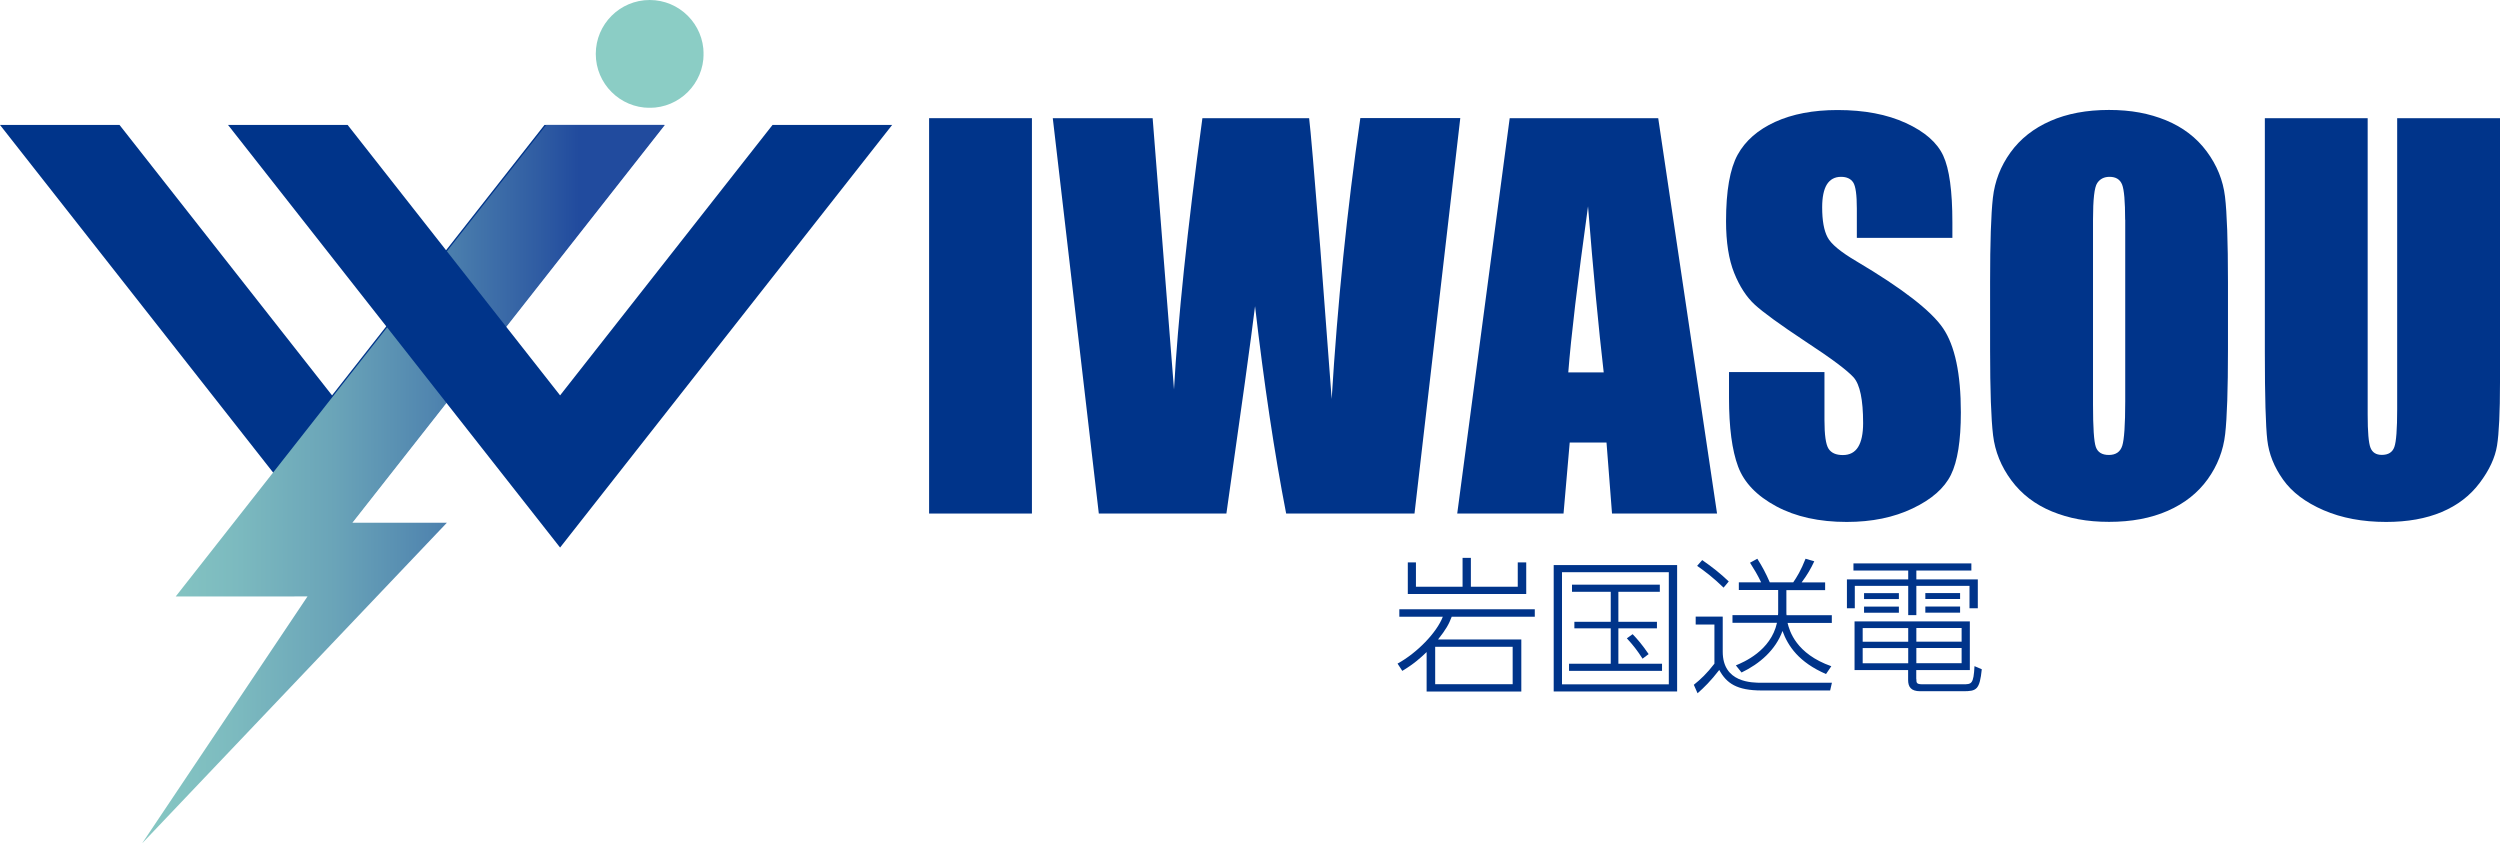 <?xml version="1.0" encoding="UTF-8"?><svg id="_レイヤー_2" xmlns="http://www.w3.org/2000/svg" xmlns:xlink="http://www.w3.org/1999/xlink" viewBox="0 0 294.91 99.49"><defs><style>.cls-1{fill:#00348a;}.cls-2{clip-path:url(#clippath-1);}.cls-3{fill:url(#_名称未設定グラデーション_2);}.cls-4{fill:url(#_名称未設定グラデーション_2-2);}.cls-5{clip-path:url(#clippath);}.cls-6{fill:none;}</style><clipPath id="clippath"><polygon class="cls-6" points="78.43 14.74 64.43 14.74 20.73 70.36 34.73 70.36 34.74 70.35 36.28 70.35 16.76 99.49 52.72 61.66 41.57 61.66 78.43 14.74"/></clipPath><linearGradient id="_名称未設定グラデーション_2" x1="7081.63" y1="1531.17" x2="7082.09" y2="1531.17" gradientTransform="translate(-937747.66 202817.56) scale(132.42 -132.42)" gradientUnits="userSpaceOnUse"><stop offset="0" stop-color="#8bcdc5"/><stop offset=".16" stop-color="#87c8c3"/><stop offset=".34" stop-color="#7cbabf"/><stop offset=".53" stop-color="#6aa4b8"/><stop offset=".72" stop-color="#5085af"/><stop offset=".92" stop-color="#305da3"/><stop offset="1" stop-color="#214b9e"/></linearGradient><clipPath id="clippath-1"><path class="cls-6" d="M70.28,6.36c0,3.51,2.85,6.36,6.36,6.36s6.36-2.85,6.36-6.36-2.85-6.36-6.36-6.36-6.36,2.85-6.36,6.36"/></clipPath><linearGradient id="_名称未設定グラデーション_2-2" x1="7182.79" y1="1843.22" x2="7183.26" y2="1843.22" gradientTransform="translate(42798.46 166495.92) rotate(-90) scale(23.18 -23.18)" xlink:href="#_名称未設定グラデーション_2"/></defs><g id="_レイヤー_1-2"><g><polygon class="cls-1" points="64.23 14.74 39.17 46.64 14.1 14.74 0 14.74 39.17 64.59 78.34 14.74 64.23 14.74"/><g class="cls-5"><rect class="cls-3" x="16.76" y="14.74" width="61.68" height="84.75"/></g><polygon class="cls-1" points="91.13 14.74 66.07 46.64 41.01 14.74 26.9 14.74 66.07 64.59 105.24 14.74 91.13 14.74"/><g class="cls-2"><rect class="cls-4" x="70.28" y="0" width="12.71" height="12.71"/></g><g><path class="cls-1" d="M121.73,13.94V60.58h-12.13V13.94h12.13Z"/><path class="cls-1" d="M172.26,13.94l-5.4,46.64h-15.14c-1.39-7.17-2.61-15.32-3.67-24.46-.48,3.92-1.61,12.07-3.38,24.46h-15.05l-5.43-46.64h11.78l1.28,16.27,1.24,15.73c.45-8.14,1.56-18.81,3.35-32h12.59c.17,1.36,.61,6.49,1.32,15.38l1.34,17.74c.69-11.29,1.82-22.33,3.38-33.13h11.78Z"/><path class="cls-1" d="M195.61,13.94l6.94,46.64h-12.39l-.65-8.38h-4.34l-.73,8.38h-12.54l6.19-46.64h17.53Zm-6.43,29.99c-.61-5.28-1.23-11.81-1.85-19.59-1.24,8.93-2.01,15.46-2.33,19.59h4.17Z"/><path class="cls-1" d="M230.3,28.06h-11.26v-3.46c0-1.61-.14-2.64-.43-3.08s-.77-.66-1.44-.66c-.73,0-1.28,.3-1.66,.89-.37,.6-.56,1.5-.56,2.71,0,1.56,.21,2.73,.63,3.52,.4,.79,1.54,1.74,3.43,2.85,5.4,3.2,8.8,5.83,10.2,7.89,1.4,2.06,2.1,5.37,2.1,9.94,0,3.32-.39,5.77-1.17,7.35s-2.28,2.9-4.51,3.96c-2.23,1.07-4.82,1.6-7.78,1.6-3.25,0-6.02-.61-8.31-1.84-2.29-1.23-3.8-2.79-4.51-4.7-.71-1.9-1.07-4.6-1.07-8.09v-3.05h11.26v5.67c0,1.75,.16,2.87,.48,3.37,.32,.5,.88,.75,1.69,.75s1.41-.32,1.8-.95c.39-.63,.59-1.57,.59-2.82,0-2.75-.37-4.54-1.12-5.39-.77-.85-2.66-2.26-5.67-4.23-3.02-2-5.01-3.45-5.99-4.35-.98-.9-1.79-2.15-2.43-3.74-.64-1.59-.96-3.63-.96-6.11,0-3.57,.46-6.18,1.37-7.84,.91-1.65,2.39-2.94,4.42-3.87,2.04-.93,4.49-1.4,7.37-1.4,3.15,0,5.83,.51,8.05,1.53,2.22,1.02,3.69,2.3,4.41,3.85s1.08,4.17,1.08,7.88v1.84Z"/><path class="cls-1" d="M262.82,41.25c0,4.69-.11,8-.33,9.95-.22,1.95-.91,3.73-2.07,5.34-1.16,1.61-2.73,2.85-4.71,3.72s-4.28,1.3-6.91,1.3-4.74-.41-6.73-1.22c-1.99-.82-3.59-2.04-4.8-3.67s-1.93-3.41-2.16-5.33-.35-5.28-.35-10.08v-7.98c0-4.69,.11-8,.33-9.95,.22-1.95,.91-3.73,2.07-5.34,1.16-1.61,2.73-2.85,4.71-3.72s4.28-1.3,6.91-1.3,4.74,.41,6.73,1.22c1.99,.82,3.59,2.04,4.8,3.67,1.21,1.63,1.93,3.41,2.16,5.33,.23,1.92,.35,5.28,.35,10.08v7.98Zm-12.13-15.32c0-2.17-.12-3.56-.36-4.16-.24-.6-.73-.91-1.48-.91-.63,0-1.12,.24-1.45,.73-.34,.49-.5,1.94-.5,4.34v21.78c0,2.71,.11,4.38,.33,5.01,.22,.63,.73,.95,1.54,.95s1.35-.36,1.58-1.09c.23-.73,.35-2.47,.35-5.21V25.92Z"/><path class="cls-1" d="M294.91,13.94v31.17c0,3.53-.12,6.02-.35,7.45s-.91,2.9-2.05,4.41c-1.13,1.51-2.63,2.65-4.48,3.43-1.85,.78-4.04,1.17-6.55,1.17-2.78,0-5.24-.46-7.37-1.38-2.13-.92-3.73-2.12-4.78-3.6-1.06-1.48-1.68-3.04-1.87-4.68-.19-1.64-.29-5.09-.29-10.36V13.94h12.13V48.91c0,2.04,.11,3.34,.33,3.9,.22,.57,.67,.85,1.34,.85,.77,0,1.26-.31,1.48-.94,.22-.62,.33-2.1,.33-4.42V13.94h12.13Z"/></g><g><path class="cls-1" d="M179.46,75.44v6.14h-11.17v-4.66c-.68,.65-1.45,1.37-2.87,2.22l-.56-.86c2.31-1.26,4.64-3.68,5.34-5.53h-5.13v-.88h15.98v.88h-9.8c-.33,.88-.68,1.51-1.61,2.68h9.82Zm-12.43-6.23h5.5v-3.4h.98v3.4h5.53v-2.87h1v3.73h-13.97v-3.73h.96v2.87Zm11.41,7.09h-9.14v4.41h9.14v-4.41Z"/><path class="cls-1" d="M197.84,66.66v14.91h-14.56v-14.91h14.56Zm-.98,.84h-12.6v13.23h12.6v-13.23Zm-1.07,2.31h-4.88v3.54h4.55v.77h-4.55v4.18h5.15v.84h-10.97v-.84h4.92v-4.18h-4.29v-.77h4.29v-3.54h-4.57v-.84h10.36v.84Zm-2.03,7.89c-.61-.96-1.12-1.61-1.85-2.4l.68-.49c.59,.61,1.12,1.23,1.89,2.35l-.72,.54Z"/><path class="cls-1" d="M203.22,72.75v4.13c0,3.66,3.45,3.66,4.6,3.66h8.28l-.21,.91h-8.07c-2.94,0-4.15-.84-5.01-2.42-1,1.3-1.8,2.08-2.56,2.75l-.44-1c.79-.63,1.54-1.33,2.43-2.49v-4.62h-2.21v-.93h3.17Zm.1-3.43c-1.17-1.14-2.1-1.85-3.12-2.57l.6-.68c1.24,.86,2.14,1.58,3.13,2.52l-.61,.73Zm12.08,10.19c-3.19-1.38-4.48-3.29-5.13-5.08-.81,2.24-2.68,3.87-4.83,4.9l-.67-.84c.89-.37,4.11-1.7,4.85-5.02h-5.25v-.91h5.37c.02-.19,.02-.25,.02-.49v-2.47h-4.64v-.91h2.63c-.44-.91-.81-1.52-1.31-2.31l.86-.47c.59,.93,1,1.7,1.47,2.78h2.77c.42-.61,.91-1.4,1.45-2.78l1.03,.3c-.39,.84-.81,1.58-1.49,2.49h2.77v.91h-4.57v2.47c0,.32,0,.35,.02,.49h5.34v.91h-5.22c.23,.96,1,3.64,5.16,5.11l-.63,.93Z"/><path class="cls-1" d="M232.55,67.3h-6.49v1.05h7.25v3.4h-.98v-2.64h-6.27v3.45h-.96v-3.45h-6.3v2.64h-.93v-3.4h7.23v-1.05h-6.46v-.84h13.91v.84Zm-6.49,12.79c0,.46,.02,.63,.7,.63h4.81c1,0,1.24,0,1.35-2.14l.86,.37c-.25,2.43-.63,2.59-2.19,2.59h-5.08c-1.1,0-1.42-.53-1.42-1.33v-1.17h-6.32v-5.74h13.6v5.74h-6.32v1.05Zm-.96-6h-5.37v1.61h5.37v-1.61Zm0,2.36h-5.37v1.79h5.37v-1.79Zm-1.1-6.48v.7h-4.11v-.7h4.11Zm0,1.59v.72h-4.11v-.72h4.11Zm7.4,2.52h-5.34v1.61h5.34v-1.61Zm0,2.36h-5.34v1.79h5.34v-1.79Zm-.18-6.48v.7h-4.1v-.7h4.1Zm0,1.59v.72h-4.1v-.72h4.1Z"/></g></g></g></svg>